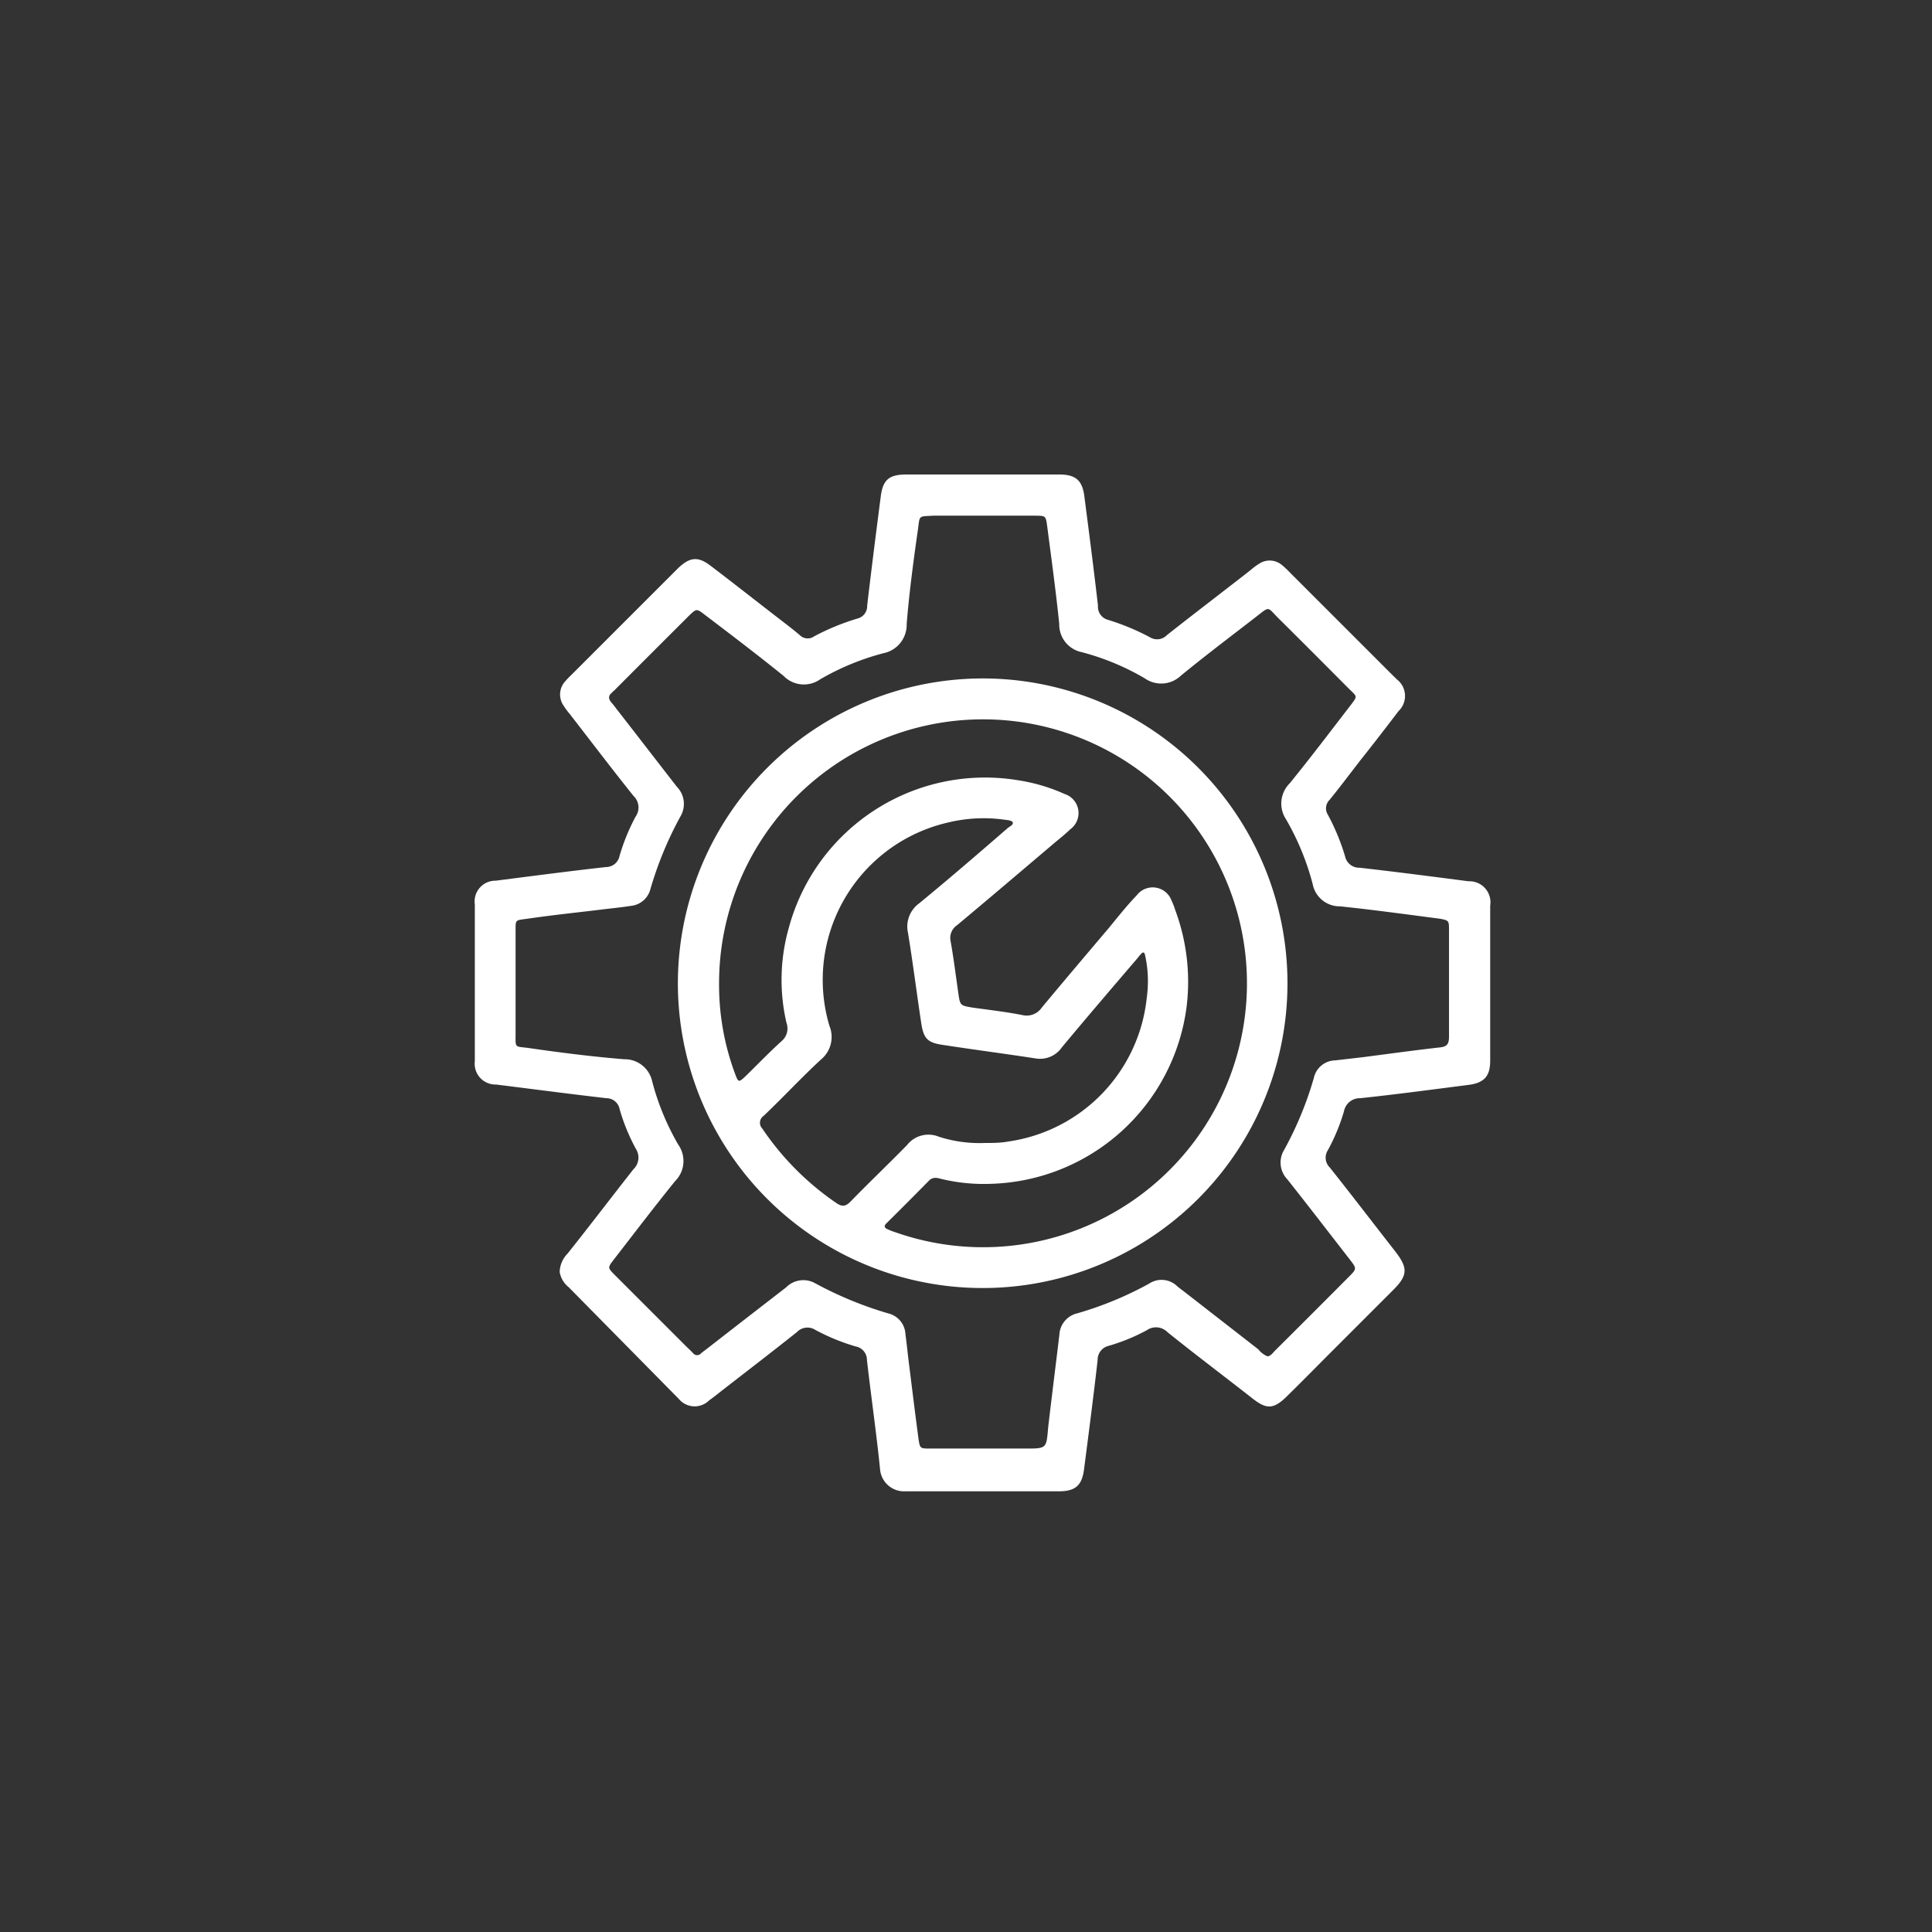<svg id="Ebene_1" data-name="Ebene 1" xmlns="http://www.w3.org/2000/svg" viewBox="0 0 172.6 172.6"><rect x="0" y="0" width="172.6" height="172.6" fill="#333333" stroke="none"/><defs><style>.cls-1{fill:#fff;}</style></defs><g id="Zllloo"><path class="cls-1" d="M50,113.63A2.43,2.43,0,0,1,50.7,112c2-2.51,3.89-5,5.88-7.53a1.45,1.45,0,0,0,.22-1.85,17.62,17.62,0,0,1-1.44-3.51,1.2,1.2,0,0,0-1.19-1c-3.29-.38-6.56-.81-9.84-1.22a1.86,1.86,0,0,1-1.91-2.09q0-7,0-14a1.85,1.85,0,0,1,1.86-2.12c3.28-.42,6.56-.85,9.85-1.22a1.23,1.23,0,0,0,1.22-1,18.38,18.38,0,0,1,1.43-3.5,1.42,1.42,0,0,0-.18-1.85c-1.94-2.42-3.82-4.9-5.72-7.35a5.58,5.58,0,0,1-.51-.69,1.74,1.74,0,0,1,.17-2.25c.18-.22.39-.41.59-.61l9.19-9.19.26-.26c1.05-1,1.78-1.08,2.91-.21,1.79,1.36,3.56,2.75,5.33,4.12.87.68,1.76,1.34,2.61,2.05a1,1,0,0,0,1.32.12,21.19,21.19,0,0,1,3.85-1.58,1.14,1.14,0,0,0,.87-1.15c.38-3.24.79-6.48,1.21-9.72.19-1.55.75-2,2.32-2H94.61c1.5,0,2.09.52,2.27,2,.42,3.24.84,6.48,1.21,9.72A1.21,1.21,0,0,0,99,55.38a21,21,0,0,1,3.73,1.55,1.22,1.22,0,0,0,1.53-.2c2.47-1.95,5-3.87,7.45-5.79a6.31,6.31,0,0,1,.78-.58,1.7,1.7,0,0,1,2.06.14,7.5,7.5,0,0,1,.71.67l9.19,9.19.35.34a1.87,1.87,0,0,1,.14,2.83c-1.14,1.5-2.3,3-3.46,4.46-.9,1.16-1.78,2.34-2.71,3.48a1.06,1.06,0,0,0-.14,1.32,19.54,19.54,0,0,1,1.54,3.73,1.28,1.28,0,0,0,1.3,1c3.25.37,6.49.79,9.72,1.21a1.88,1.88,0,0,1,1.94,2.18q0,6.93,0,13.85c0,1.39-.54,2-2,2.17-3.2.41-6.4.84-9.6,1.18a1.44,1.44,0,0,0-1.46,1.16,17.47,17.47,0,0,1-1.45,3.5,1.22,1.22,0,0,0,.18,1.53c1.78,2.24,3.52,4.51,5.28,6.77l.6.77c1.11,1.45,1.08,2.1-.19,3.38-2,2-4,4-6,6-1.18,1.19-2.36,2.38-3.55,3.55s-1.82,1.11-3,.2c-2.55-2-5.12-3.93-7.63-5.95a1.44,1.44,0,0,0-1.86-.18,17.26,17.26,0,0,1-3.39,1.39,1.28,1.28,0,0,0-1,1.27c-.37,3.25-.79,6.49-1.21,9.73-.18,1.46-.76,2-2.25,2-4.58,0-9.16,0-13.73,0a2.15,2.15,0,0,1-2.25-2c-.33-3.25-.8-6.48-1.17-9.73a1.22,1.22,0,0,0-1-1.21,18.64,18.64,0,0,1-3.61-1.48,1.3,1.3,0,0,0-1.65.2c-2.2,1.75-4.44,3.47-6.67,5.2-.38.3-.76.61-1.16.89a1.84,1.84,0,0,1-2.73-.14l-.09-.09L50.81,115A2.2,2.2,0,0,1,50,113.63Zm63.22,7.55c.33-.05.48-.31.68-.51q3.3-3.28,6.59-6.59c.73-.73.73-.74.09-1.57-1.86-2.39-3.7-4.79-5.58-7.16a2.16,2.16,0,0,1-.29-2.6,31.14,31.14,0,0,0,2.66-6.43,2,2,0,0,1,1.93-1.59l2.43-.28c2.31-.3,4.62-.62,6.93-.88.64-.07.79-.34.79-.94,0-3.18,0-6.37,0-9.56,0-.81,0-.85-.86-1-3-.39-5.91-.79-8.87-1.1a2.45,2.45,0,0,1-2.45-2,23.32,23.32,0,0,0-2.37-5.76,2.55,2.55,0,0,1,.32-3.23c1.83-2.25,3.58-4.56,5.35-6.86.77-1,.7-.83-.13-1.66-2.07-2.08-4.15-4.17-6.24-6.24-1-1-.73-1.09-1.94-.15-2.26,1.75-4.54,3.47-6.75,5.28a2.55,2.55,0,0,1-3.24.25,22.27,22.27,0,0,0-5.64-2.34,2.51,2.51,0,0,1-2-2.52c-.3-2.92-.7-5.84-1.08-8.75-.12-.91-.16-.91-1-.92H83.41C82,46.15,82.19,46,82,47.35c-.4,2.79-.77,5.58-1,8.39a2.59,2.59,0,0,1-2.09,2.62,22.61,22.61,0,0,0-5.64,2.33A2.53,2.53,0,0,1,70,60.38c-2.29-1.85-4.63-3.63-7-5.43-.75-.58-.77-.59-1.39,0q-3.39,3.38-6.76,6.76c-.06,0-.11.12-.18.17-.38.3-.3.61,0,.94a5.71,5.71,0,0,1,.38.48c1.81,2.32,3.6,4.65,5.43,7a2.18,2.18,0,0,1,.33,2.6,32.07,32.07,0,0,0-2.71,6.55,2,2,0,0,1-1.75,1.48c-.76.12-1.54.2-2.31.29-2.26.28-4.54.51-6.8.84-1.29.19-1.17,0-1.18,1.32v8.95c0,1.36-.1,1.12,1.19,1.3,2.83.41,5.67.77,8.51,1a2.51,2.51,0,0,1,2.51,2,22.61,22.61,0,0,0,2.33,5.64,2.53,2.53,0,0,1-.28,3.24c-1.88,2.32-3.68,4.69-5.51,7.05-.52.68-.52.7.07,1.3l6.33,6.33c.23.23.47.45.7.69a.46.46,0,0,0,.74,0l.58-.44c2.32-1.81,4.65-3.61,7-5.43a2.16,2.16,0,0,1,2.59-.37,33.1,33.1,0,0,0,6.55,2.7,2,2,0,0,1,1.52,1.86c.11.81.19,1.62.29,2.43.29,2.31.57,4.62.88,6.93.12.83.15.85,1,.85h8.58c1.87,0,1.84,0,2-1.88.32-2.76.67-5.51,1-8.27a2.07,2.07,0,0,1,1.6-1.93,31.14,31.14,0,0,0,6.43-2.66,2,2,0,0,1,2.5.24c.18.15.38.3.58.45l6.67,5.19A2,2,0,0,0,113.26,121.18Z"/><path class="cls-1" d="M87.82,60.61A27.23,27.23,0,1,1,60.56,87.77,27.26,27.26,0,0,1,87.82,60.61ZM64.24,87.85a22.73,22.73,0,0,0,1.4,8c.32.88.34.89,1,.26C67.69,95.09,68.73,94,69.84,93a1.48,1.48,0,0,0,.42-1.63,17,17,0,0,1,.21-8.48A18.16,18.16,0,0,1,91.1,69.73a15.89,15.89,0,0,1,4,1.2,1.79,1.79,0,0,1,.51,3.16c-.44.43-.92.81-1.39,1.2-2.9,2.46-5.79,4.92-8.71,7.36a1.37,1.37,0,0,0-.58,1.46c.28,1.57.47,3.15.7,4.72.14,1,.2,1,1.21,1.18,1.5.21,3,.38,4.48.67A1.63,1.63,0,0,0,93.08,90c2-2.4,4-4.76,6-7.12.82-1,1.61-2,2.47-2.89a1.79,1.79,0,0,1,3.11.46,5.4,5.4,0,0,1,.31.79A18.38,18.38,0,0,1,106,90,18.15,18.15,0,0,1,88.5,105.76a16.1,16.1,0,0,1-4.37-.43c-.39-.1-.78-.22-1.14.15q-1.89,1.92-3.81,3.82c-.26.26-.13.42.14.53a5.6,5.6,0,0,0,.68.26A23.58,23.58,0,1,0,64.24,87.85ZM88,102.11c.69,0,1.39,0,2.08-.13a14.49,14.49,0,0,0,12.37-12.86,10.69,10.69,0,0,0-.15-3.78c-.06-.28-.17-.33-.37-.11s-.31.38-.47.56C99.24,88.38,97,91,94.87,93.56a2.37,2.37,0,0,1-2.34,1c-2.78-.43-5.58-.79-8.36-1.22-1.3-.2-1.65-.56-1.86-1.88-.41-2.7-.75-5.42-1.19-8.11a2.56,2.56,0,0,1,1-2.65C84.82,78.48,87.42,76.24,90,74c.18-.16.54-.3.48-.51s-.48-.22-.74-.26a13.47,13.47,0,0,0-5,.24A14.42,14.42,0,0,0,74.1,91.65a2.61,2.61,0,0,1-.75,3C71.6,96.26,70,98,68.22,99.69a.74.74,0,0,0-.12,1.13,24.89,24.89,0,0,0,6.61,6.65c.56.39.88.29,1.32-.17,1.65-1.7,3.37-3.33,5-5a2.43,2.43,0,0,1,2.84-.75A11.86,11.86,0,0,0,88,102.11Z"/></g></svg>